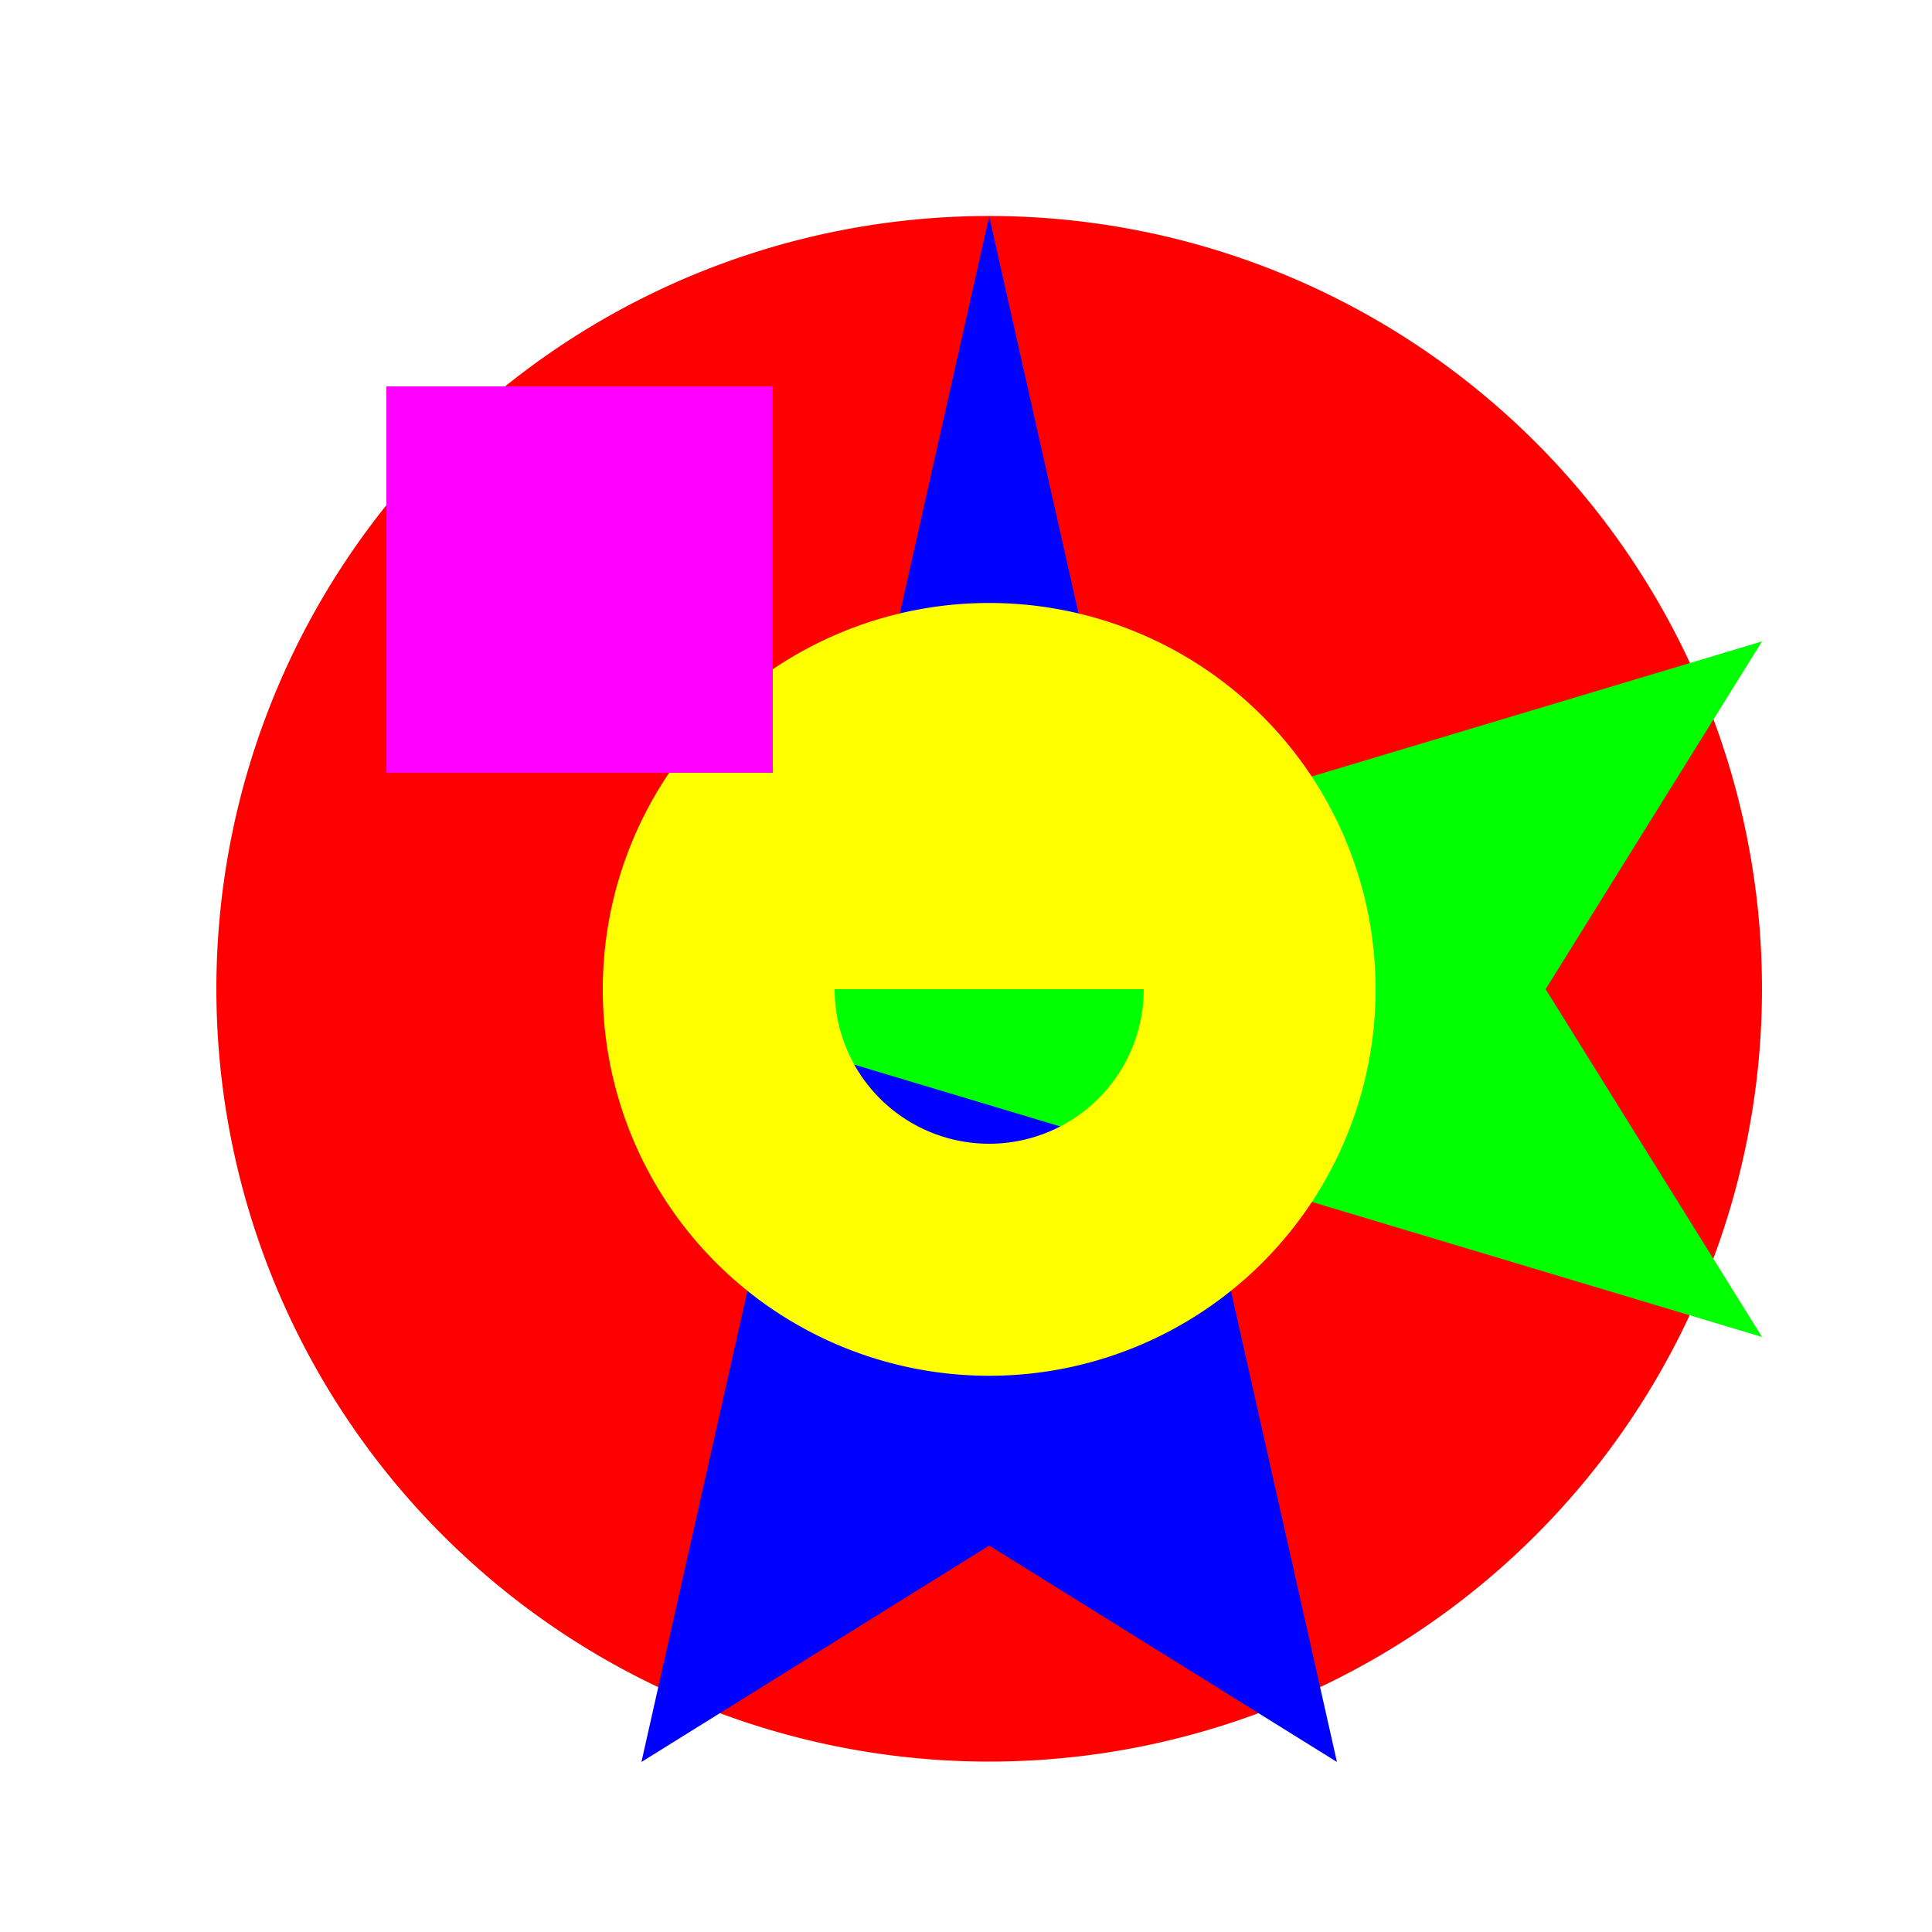<!--

Generated by DrawGPT.
Free, open source, AI generated images in SVG, PNG, and HTML Canvas format.
https://drawgpt.ai

Created: 2023-09-27T03:27:41.307Z
Link: https://drawgpt.ai/prompt/86810/

-->
<svg xmlns="http://www.w3.org/2000/svg" xmlns:xlink="http://www.w3.org/1999/xlink" width="500" height="500"><defs/><g><rect fill="#FFFFFF" stroke="none" x="0" y="0" width="512" height="512"/><path fill="#FF0000" stroke="none" paint-order="stroke fill markers" d=" M 456 256 A 200 200 0 1 1 456 255.8"/><path fill="#0000FF" stroke="none" paint-order="stroke fill markers" d=" M 256 56 L 346 456 L 256 400 L 166 456 L 256 56"/><path fill="#00FF00" stroke="none" paint-order="stroke fill markers" d=" M 156 256 L 456 346 L 400 256 L 456 166 L 156 256"/><path fill="#FFFF00" stroke="none" paint-order="stroke fill markers" d=" M 356 256 A 100 100 0 1 0 356 256.1 M 296 256 L 296 256 A 40 40 0 0 1 216 256 M 236 236 L 236 236 A 10 10 0 1 0 236 236.01 M 276 236 L 276 236 A 10 10 0 1 0 276 236.01"/><rect fill="#FF00FF" stroke="none" x="100" y="100" width="100" height="100"/></g></svg>